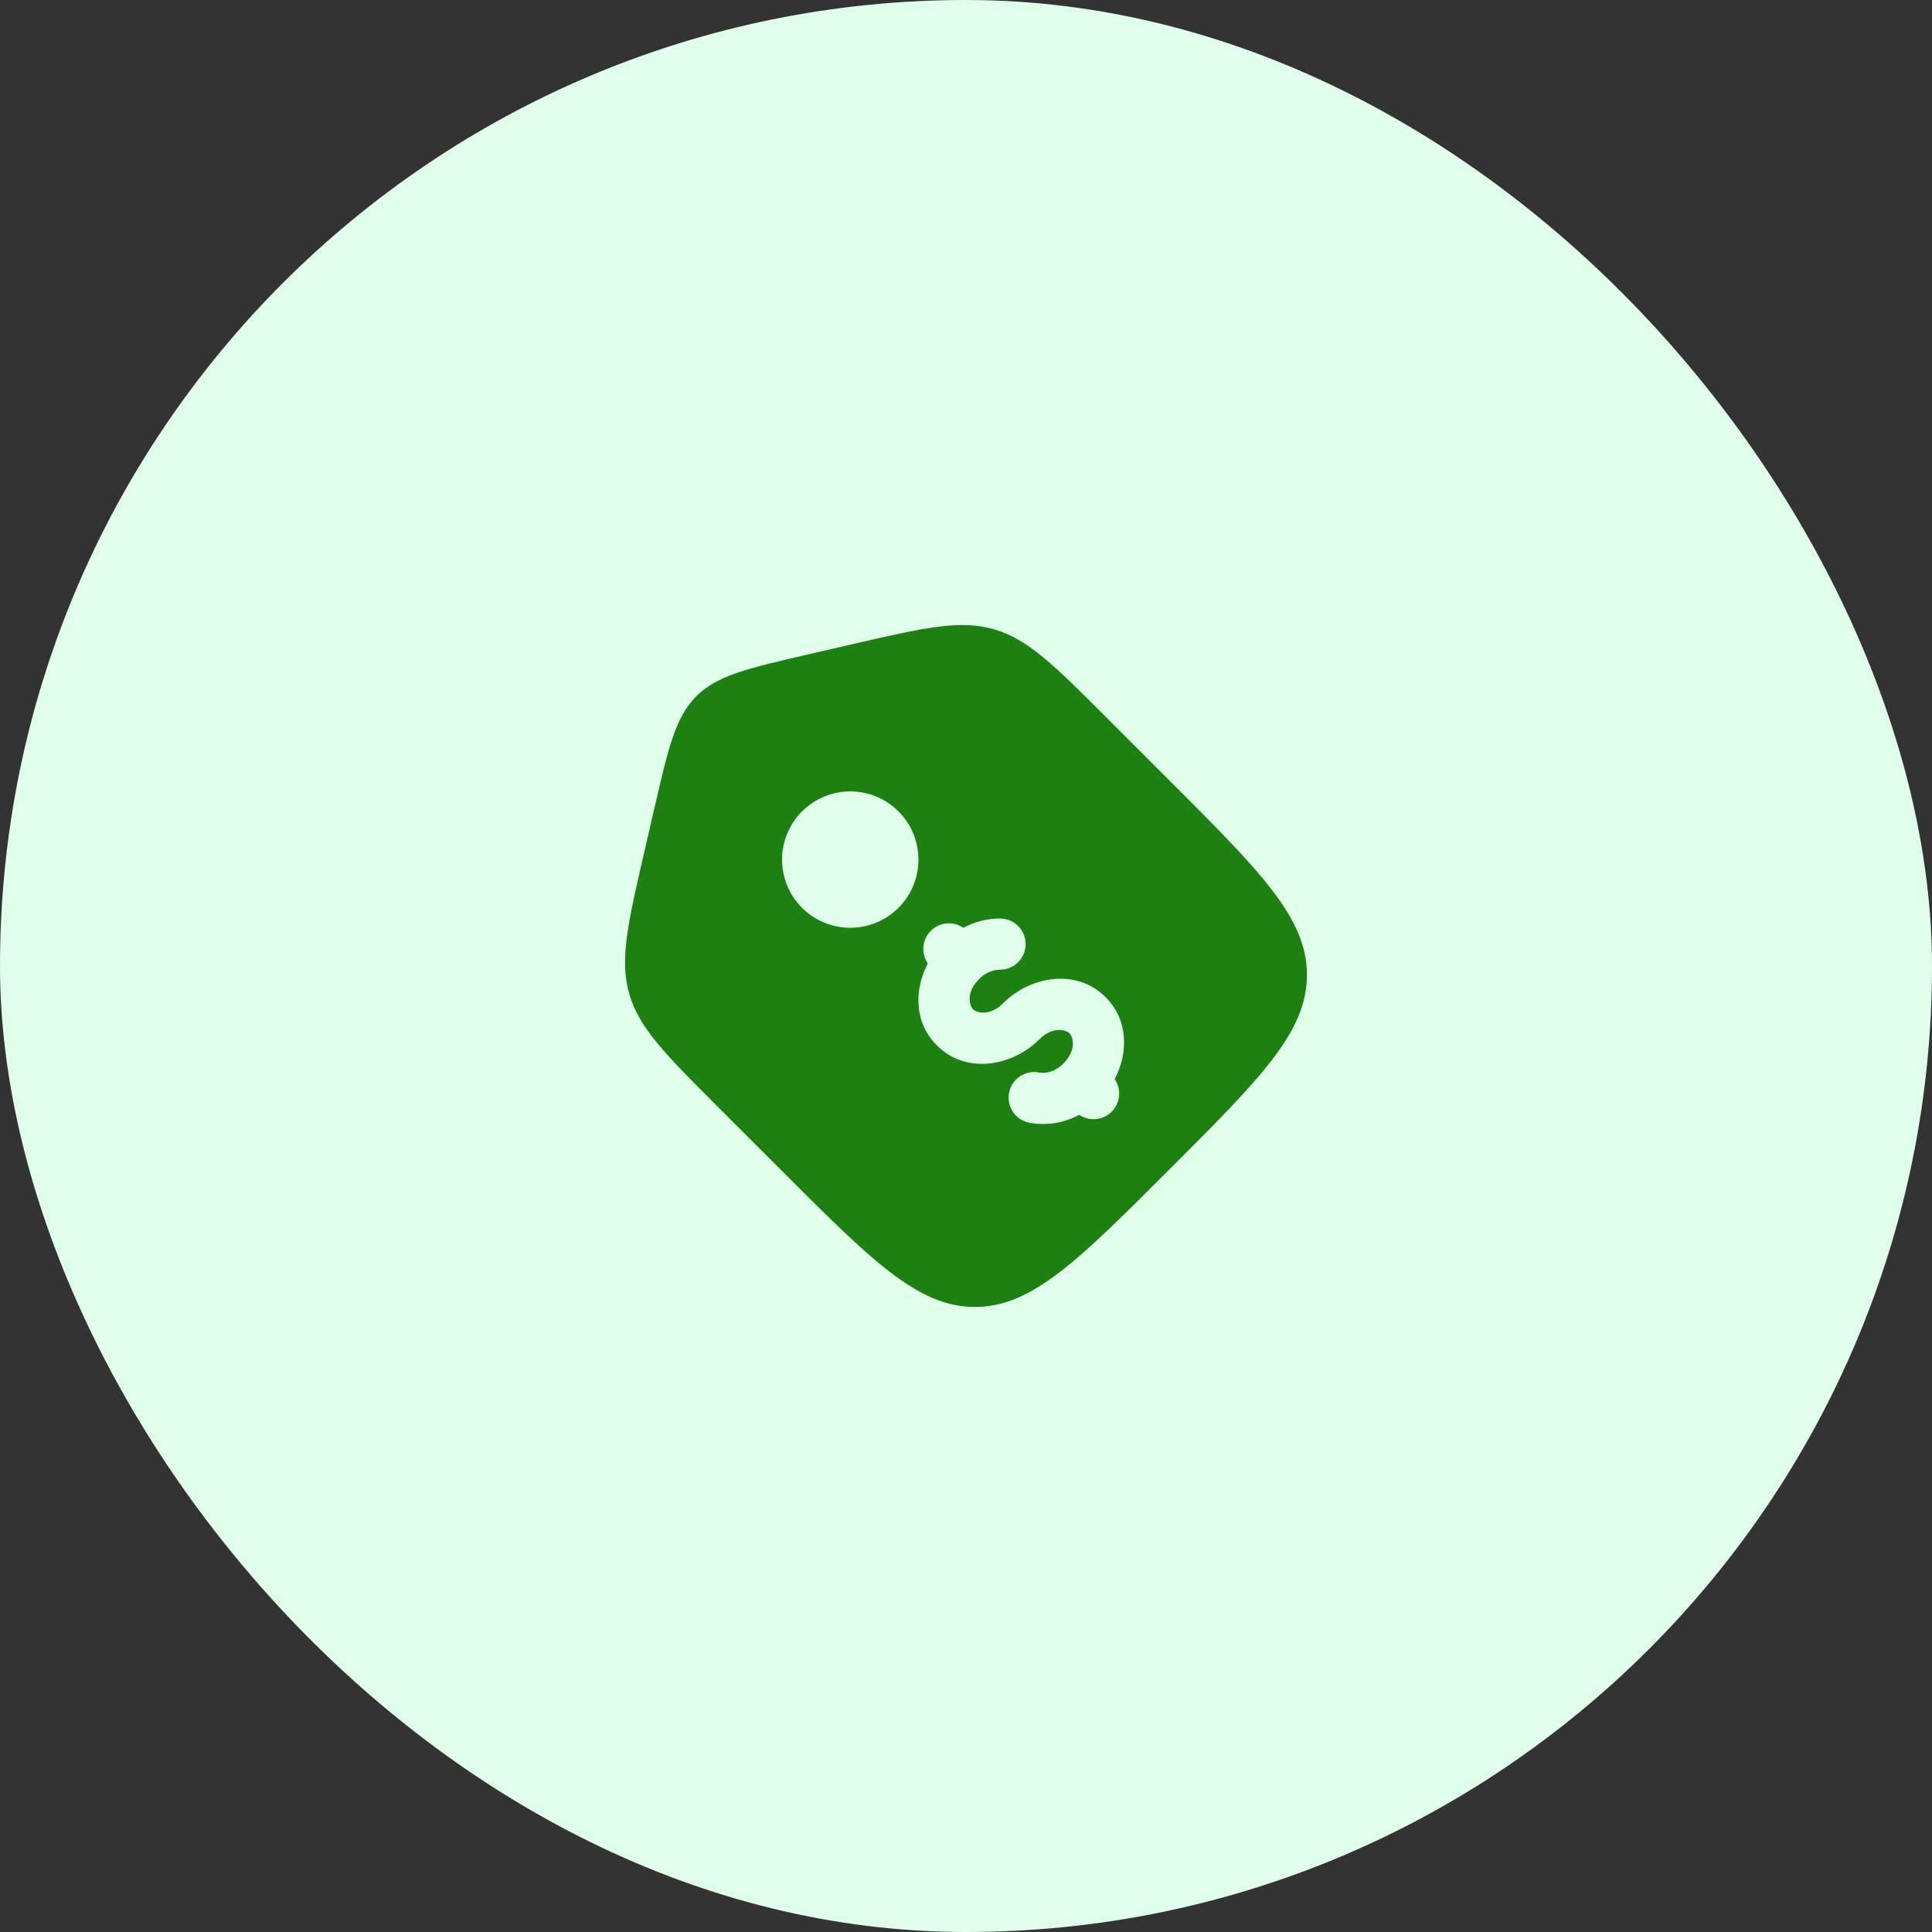 <svg xmlns="http://www.w3.org/2000/svg" width="68" height="68" viewBox="0 0 68 68" fill="none"><rect x="0" y="0" width="68" height="68" fill="#333333" stroke="none"/><rect width="68" height="68" rx="34" fill="#DFFFEA"></rect><path fill-rule="evenodd" clip-rule="evenodd" d="M38.964 25.274L41.16 27.47C44.387 30.698 46 32.311 46 34.315C46 36.32 44.387 37.933 41.16 41.16C37.932 44.388 36.319 46 34.314 46C32.31 46 30.696 44.388 27.47 41.161L25.273 38.965C23.419 37.109 22.492 36.183 22.147 34.98C21.802 33.776 22.097 32.498 22.687 29.943L23.027 28.47C23.523 26.319 23.771 25.244 24.507 24.507C25.242 23.77 26.319 23.523 28.469 23.027L29.943 22.687C32.499 22.097 33.776 21.802 34.979 22.147C36.183 22.492 37.11 23.42 38.964 25.274ZM32.975 36.794C32.167 35.987 32.173 34.828 32.657 33.91C32.537 33.737 32.482 33.528 32.501 33.319C32.519 33.109 32.611 32.913 32.759 32.763C32.907 32.614 33.103 32.522 33.312 32.502C33.522 32.482 33.731 32.536 33.905 32.655C34.313 32.439 34.761 32.324 35.207 32.329C35.446 32.331 35.674 32.428 35.841 32.598C36.008 32.769 36.101 32.998 36.099 33.237C36.096 33.476 35.999 33.704 35.829 33.871C35.659 34.038 35.429 34.131 35.19 34.129C34.913 34.139 34.65 34.258 34.459 34.461C33.995 34.925 34.116 35.391 34.247 35.522C34.379 35.653 34.843 35.774 35.308 35.309C36.249 34.369 37.873 34.057 38.914 35.097C39.722 35.905 39.716 37.064 39.232 37.982C39.351 38.155 39.406 38.364 39.387 38.573C39.368 38.782 39.276 38.978 39.128 39.127C38.98 39.276 38.785 39.368 38.576 39.388C38.367 39.408 38.157 39.354 37.984 39.236C37.446 39.531 36.821 39.63 36.218 39.514C35.984 39.466 35.778 39.327 35.647 39.128C35.516 38.928 35.469 38.685 35.517 38.451C35.565 38.217 35.704 38.012 35.903 37.88C36.103 37.749 36.346 37.702 36.58 37.75C36.792 37.795 37.136 37.725 37.429 37.431C37.894 36.965 37.773 36.501 37.642 36.37C37.51 36.239 37.045 36.118 36.581 36.583C35.64 37.523 34.016 37.836 32.975 36.794ZM31.624 31.952C31.847 31.729 32.023 31.464 32.144 31.173C32.265 30.882 32.327 30.57 32.327 30.255C32.327 29.939 32.264 29.627 32.144 29.336C32.023 29.045 31.846 28.78 31.623 28.558C31.4 28.335 31.136 28.158 30.845 28.038C30.553 27.917 30.241 27.855 29.926 27.855C29.611 27.855 29.299 27.917 29.008 28.038C28.716 28.159 28.452 28.335 28.229 28.558C27.779 29.009 27.526 29.619 27.526 30.256C27.526 30.892 27.779 31.503 28.23 31.953C28.68 32.403 29.29 32.655 29.927 32.655C30.564 32.655 31.174 32.402 31.624 31.952Z" fill="#1C8111"></path></svg>